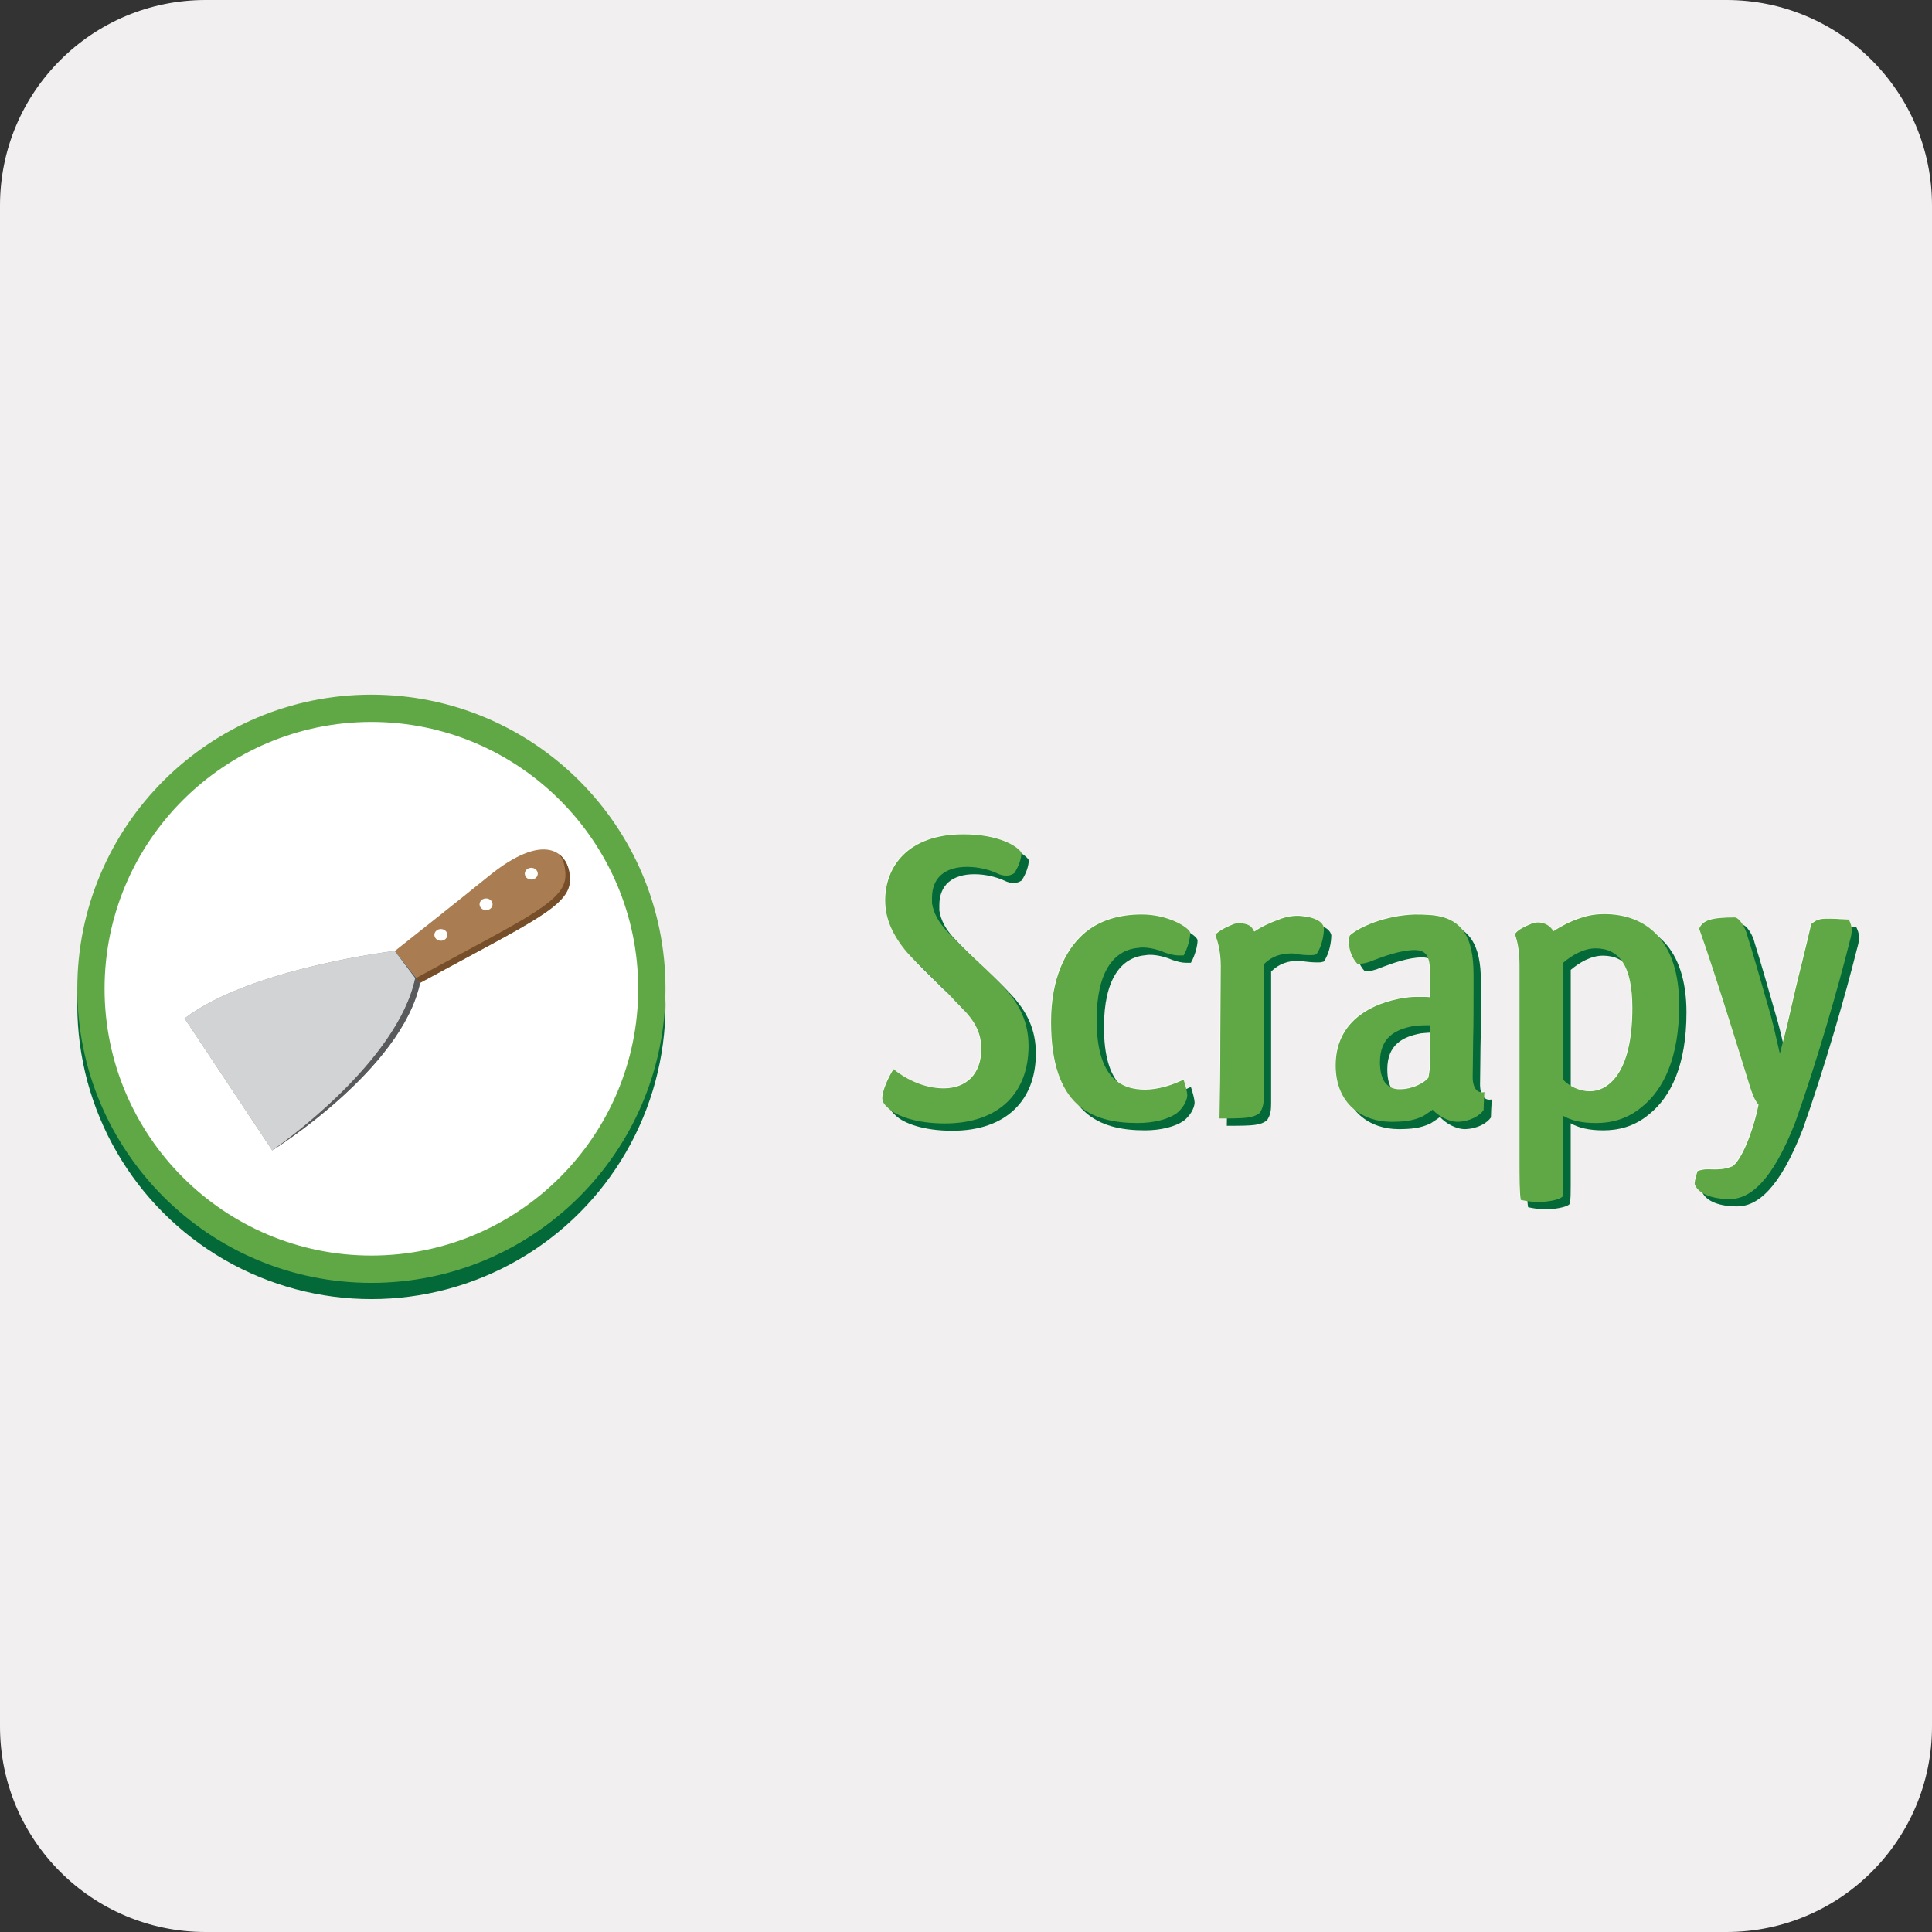 <svg xmlns="http://www.w3.org/2000/svg" xmlns:xlink="http://www.w3.org/1999/xlink" id="Layer_1" x="0px" y="0px" width="94px" height="94px" viewBox="0 0 94 94" xml:space="preserve"><rect x="0" y="0" width="94" height="94" fill="#333333" stroke="none"/><path fill="#F1EFEF" d="M94,84c0,5.521-4.479,10-10,10H10C4.477,94,0,89.521,0,84V10C0,4.477,4.477,0,10,0h74 c5.521,0,10,4.477,10,10V84z"></path><g>	<g>		<path fill="#FFFFFF" d="M49.67,41.457c0,0.284-0.123,0.651-0.347,0.997c-0.123,0.081-0.243,0.122-0.386,0.122   c-0.162,0-0.305-0.042-0.428-0.102c-0.384-0.183-0.933-0.325-1.483-0.325c-1.057,0-1.708,0.508-1.708,1.504v0.264   c0.081,0.509,0.326,0.916,0.691,1.322c0.406,0.448,1.037,1.058,1.524,1.504c0.021,0.02,0.082,0.061,0.082,0.082   c0.406,0.366,0.813,0.772,1.138,1.118c0.853,0.895,1.26,1.79,1.26,2.928c0,2.257-1.423,3.762-4.065,3.762   c-1.403,0-2.359-0.367-2.746-0.733c-0.223-0.203-0.305-0.324-0.305-0.507c0-0.326,0.265-0.957,0.549-1.404   c0.671,0.55,1.566,0.936,2.439,0.936c1.099,0,1.83-0.692,1.83-1.911c0-0.835-0.326-1.444-1.24-2.297   c-0.224-0.266-0.468-0.509-0.732-0.773c-0.061-0.06-0.163-0.142-0.264-0.244l-0.244-0.244c-0.489-0.487-0.936-0.894-1.261-1.302   c-0.691-0.874-0.936-1.626-0.936-2.378c0-1.605,1.077-3.212,3.802-3.212C48.55,40.563,49.466,41.132,49.67,41.457z"></path>		<path fill="#FFFFFF" d="M57.883,45.36c0,0.264-0.123,0.752-0.325,1.098h-0.245c-0.202,0-0.427-0.061-0.67-0.142   c-0.325-0.143-0.732-0.245-1.076-0.245c-0.063,0-0.124,0-0.225,0.02c-1.179,0.101-2.013,1.159-2.013,3.497   c0,2.806,1.158,3.395,2.358,3.395c0.63,0,1.341-0.224,1.87-0.487c0.102,0.305,0.183,0.63,0.183,0.772   c-0.02,0.305-0.244,0.65-0.529,0.874c-0.407,0.285-1.098,0.468-1.891,0.468c-2.256,0-4.209-0.833-4.209-4.921   c0-2.136,0.713-3.477,1.524-4.229c0.813-0.752,1.871-0.996,2.887-0.996c1.281,0,2.257,0.61,2.359,0.874L57.883,45.36L57.883,45.36   z"></path>		<path fill="#FFFFFF" d="M61.46,46.885v6.404c0,0.325-0.02,0.571-0.203,0.834c-0.325,0.244-0.63,0.265-1.951,0.265   c0.019-1.078,0.04-2.461,0.04-4.025l0.021-3.396c0-0.65-0.123-1.119-0.265-1.524c0.163-0.163,0.427-0.325,0.873-0.508   c0.124-0.041,0.204-0.041,0.286-0.041c0.427,0,0.61,0.122,0.733,0.406c0.385-0.265,0.812-0.447,1.198-0.59   c0.345-0.143,0.794-0.223,1.18-0.163c0.591,0.061,0.956,0.266,1.016,0.57c0,0.305-0.081,0.874-0.366,1.281   c-0.141,0.041-0.141,0.041-0.324,0.041c-0.225,0-0.428-0.02-0.59-0.041c-0.144-0.041-0.204-0.041-0.265-0.041   C62.294,46.357,61.847,46.5,61.46,46.885z"></path>		<path fill="#FFFFFF" d="M65.629,46.011c-0.041-0.121-0.041-0.182-0.041-0.264c0-0.061,0.021-0.162,0.061-0.264   c0.448-0.407,1.729-0.976,3.151-1.017c0.324,0,0.386,0,0.711,0.02c1.627,0.101,2.155,1.118,2.155,2.887v0.895   c0,0.751,0,1.544-0.021,2.298c0,0.467-0.02,1.381-0.02,1.747c0,0-0.06,0.916,0.571,0.794c-0.021,0.285-0.041,0.753-0.041,0.874   c-0.183,0.264-0.631,0.549-1.26,0.57c-0.468,0-0.958-0.306-1.221-0.59c-0.102,0.081-0.325,0.224-0.447,0.303   c-0.489,0.246-0.998,0.287-1.565,0.287c-1.382,0-2.704-0.854-2.704-2.747c0-2.459,2.276-3.171,3.557-3.313   c0.183-0.02,0.406-0.02,0.59-0.02c0.183,0,0.325,0,0.447,0.02v-0.996c0-0.854-0.081-1.301-0.751-1.301   c-0.651,0-1.444,0.285-2.034,0.508c-0.223,0.102-0.447,0.163-0.753,0.163c-0.284-0.305-0.365-0.651-0.406-0.874L65.629,46.011z    M69.551,51.195v-1.342h-0.202c-0.202,0-0.427,0.02-0.629,0.041h0.02c-0.874,0.164-1.626,0.549-1.626,1.749   c0,0.935,0.366,1.281,0.875,1.321h0.121c0.529,0,1.139-0.264,1.383-0.589l-0.022,0.019c0,0.021,0.021-0.122,0.041-0.243   C69.551,51.907,69.551,51.603,69.551,51.195z"></path>		<path fill="#FFFFFF" d="M75.915,58.251c-0.161,0.102-0.631,0.204-1.137,0.204c-0.245,0-0.53-0.041-0.813-0.102   c-0.061-0.347-0.061-1.017-0.061-2.054v-9.373c0-0.63-0.082-1.098-0.223-1.505c0.121-0.203,0.427-0.346,0.854-0.528   c0.163-0.041,0.264-0.041,0.264-0.041c0.367,0,0.63,0.203,0.752,0.427c0.407-0.265,0.813-0.467,1.219-0.61   c0.407-0.143,0.773-0.223,1.262-0.223c2.013,0,3.638,1.261,3.638,4.432c0,2.542-0.751,4.107-1.829,4.961   c-0.732,0.61-1.524,0.772-2.216,0.772s-1.2-0.123-1.586-0.346v3.05c0,0.346,0,0.61-0.041,0.875L75.915,58.251z M79.393,49.02   c0-2.072-0.65-2.907-1.79-2.907c-0.589,0-1.158,0.346-1.564,0.691v5.713c0.285,0.304,0.794,0.549,1.281,0.549   C78.174,53.066,79.393,52.253,79.393,49.02z"></path>		<path fill="#FFFFFF" d="M84.983,45.483c0.224,0.691,0.753,2.522,1.138,3.882c0.183,0.671,0.326,1.362,0.448,1.871   c0.142-0.55,0.345-1.301,0.489-1.952c0.183-0.812,0.385-1.688,0.587-2.48c0.164-0.65,0.327-1.342,0.449-1.87   c0.244-0.204,0.386-0.265,0.792-0.265c0.123,0,0.387,0,0.59,0.021c0.122,0,0.346,0.02,0.449,0.02   c0.08,0.163,0.142,0.346,0.142,0.508c0,0.182-0.041,0.366-0.103,0.57c-0.547,2.195-1.586,5.814-2.643,8.783   c-1.118,2.866-2.195,3.74-3.191,3.74c-1.057,0-1.586-0.367-1.707-0.732c0-0.203,0.142-0.631,0.142-0.631   c0.345-0.121,0.528-0.08,0.771-0.08c0.264,0,0.548,0,0.895-0.142l-0.021,0.02c0.49-0.244,1.077-1.79,1.323-3.028   c-0.021-0.021,0-0.021-0.021-0.021c-0.204-0.264-0.286-0.509-0.428-0.955c-0.183-0.59-1.605-5.246-2.439-7.583   c0.164-0.406,0.591-0.548,1.729-0.548C84.597,44.608,84.901,45.116,84.983,45.483z"></path>	</g>	<g>		<path fill="#046938" d="M50.054,41.843c0,0.284-0.122,0.65-0.345,0.996c-0.123,0.081-0.245,0.122-0.386,0.122   c-0.164,0-0.306-0.041-0.427-0.102c-0.388-0.182-0.936-0.325-1.486-0.325c-1.057,0-1.707,0.508-1.707,1.504v0.265   c0.081,0.508,0.325,0.915,0.691,1.321c0.407,0.447,1.038,1.057,1.524,1.504c0.02,0.02,0.081,0.061,0.081,0.081   c0.408,0.366,0.813,0.772,1.139,1.118c0.854,0.895,1.261,1.79,1.261,2.928c0,2.256-1.424,3.761-4.067,3.761   c-1.403,0-2.358-0.365-2.745-0.732c-0.223-0.203-0.305-0.325-0.305-0.508c0-0.325,0.264-0.956,0.549-1.402   c0.671,0.548,1.564,0.934,2.439,0.934c1.097,0,1.83-0.691,1.83-1.91c0-0.834-0.324-1.444-1.24-2.298   c-0.224-0.266-0.468-0.509-0.732-0.771c-0.061-0.062-0.162-0.144-0.263-0.245l-0.244-0.244c-0.488-0.487-0.935-0.894-1.261-1.301   c-0.692-0.874-0.936-1.627-0.936-2.379c0-1.606,1.078-3.211,3.802-3.211C48.936,40.947,49.85,41.517,50.054,41.843z"></path>		<path fill="#046938" d="M58.267,45.746c0,0.264-0.123,0.752-0.325,1.098h-0.244c-0.204,0-0.426-0.061-0.672-0.143   c-0.324-0.143-0.731-0.244-1.077-0.244c-0.061,0-0.122,0-0.223,0.02c-1.18,0.102-2.013,1.159-2.013,3.497   c0,2.806,1.159,3.396,2.358,3.396c0.63,0,1.342-0.224,1.87-0.489c0.102,0.305,0.183,0.631,0.183,0.772   c-0.02,0.306-0.244,0.652-0.527,0.875c-0.408,0.284-1.099,0.468-1.892,0.468c-2.258,0-4.21-0.834-4.21-4.92   c0-2.136,0.713-3.477,1.524-4.229c0.813-0.752,1.871-0.995,2.888-0.995c1.281,0,2.257,0.609,2.357,0.874v0.021H58.267z"></path>		<path fill="#046938" d="M61.846,47.271v6.405c0,0.325-0.021,0.569-0.203,0.833c-0.326,0.244-0.631,0.265-1.953,0.265   c0.021-1.079,0.041-2.46,0.041-4.025l0.021-3.396c0-0.651-0.123-1.119-0.266-1.525c0.163-0.162,0.428-0.325,0.876-0.508   c0.122-0.041,0.204-0.041,0.283-0.041c0.429,0,0.611,0.122,0.733,0.407c0.387-0.266,0.813-0.448,1.2-0.59   c0.346-0.142,0.792-0.223,1.18-0.162c0.588,0.061,0.954,0.265,1.016,0.569c0,0.305-0.082,0.875-0.365,1.281   c-0.144,0.041-0.144,0.041-0.327,0.041c-0.223,0-0.427-0.02-0.59-0.041c-0.141-0.041-0.202-0.041-0.264-0.041   C62.679,46.742,62.231,46.884,61.846,47.271z"></path>		<path fill="#046938" d="M66.013,46.396c-0.041-0.122-0.041-0.184-0.041-0.264c0-0.061,0.021-0.163,0.062-0.264   c0.447-0.407,1.728-0.976,3.15-1.016c0.327,0,0.386,0,0.713,0.02c1.625,0.101,2.156,1.118,2.156,2.887v0.895   c0,0.753,0,1.546-0.021,2.298c0,0.467-0.02,1.383-0.02,1.749c0,0-0.061,0.915,0.569,0.793c-0.021,0.285-0.041,0.752-0.041,0.874   c-0.182,0.264-0.63,0.549-1.261,0.568c-0.467,0-0.955-0.304-1.218-0.59c-0.103,0.083-0.327,0.225-0.449,0.307   c-0.487,0.243-0.995,0.283-1.564,0.283c-1.382,0-2.703-0.853-2.703-2.744c0-2.46,2.275-3.172,3.557-3.313   c0.183-0.02,0.406-0.02,0.59-0.02c0.183,0,0.325,0,0.447,0.02v-0.996c0-0.853-0.081-1.301-0.753-1.301   c-0.65,0-1.442,0.285-2.032,0.508c-0.224,0.102-0.448,0.163-0.753,0.163c-0.285-0.305-0.365-0.651-0.406-0.874L66.013,46.396z    M69.938,51.581v-1.343h-0.204c-0.203,0-0.427,0.021-0.63,0.041h0.021c-0.874,0.162-1.627,0.549-1.627,1.748   c0,0.936,0.366,1.282,0.874,1.323h0.122c0.528,0,1.138-0.265,1.384-0.591l-0.021,0.021c0,0.021,0.021-0.122,0.041-0.244   C69.938,52.293,69.938,51.986,69.938,51.581z"></path>		<path fill="#046938" d="M76.301,58.636c-0.163,0.101-0.63,0.203-1.139,0.203c-0.243,0-0.529-0.041-0.813-0.103   c-0.06-0.344-0.06-1.016-0.06-2.052v-9.373c0-0.631-0.083-1.098-0.225-1.505c0.122-0.203,0.427-0.346,0.854-0.528   c0.162-0.041,0.264-0.041,0.264-0.041c0.365,0,0.631,0.204,0.753,0.428c0.405-0.266,0.812-0.468,1.219-0.611   c0.408-0.143,0.772-0.223,1.262-0.223c2.013,0,3.638,1.26,3.638,4.433c0,2.54-0.753,4.105-1.83,4.96   c-0.731,0.61-1.524,0.772-2.216,0.772s-1.2-0.121-1.586-0.344v3.048c0,0.346,0,0.61-0.041,0.874L76.301,58.636z M79.777,49.405   c0-2.074-0.652-2.908-1.789-2.908c-0.59,0-1.158,0.346-1.565,0.692v5.713c0.285,0.305,0.793,0.549,1.281,0.549   C78.558,53.451,79.777,52.636,79.777,49.405z"></path>		<path fill="#046938" d="M85.368,45.868c0.224,0.691,0.752,2.521,1.139,3.883c0.184,0.671,0.325,1.362,0.447,1.87   c0.143-0.549,0.346-1.302,0.487-1.952c0.184-0.813,0.386-1.688,0.59-2.479c0.164-0.651,0.327-1.343,0.448-1.871   c0.244-0.203,0.387-0.265,0.793-0.265c0.122,0,0.387,0,0.589,0.02c0.123,0,0.347,0.02,0.449,0.02   c0.081,0.163,0.141,0.346,0.141,0.509c0,0.182-0.041,0.365-0.102,0.569c-0.548,2.195-1.585,5.814-2.641,8.783   c-1.119,2.868-2.198,3.742-3.193,3.742c-1.057,0-1.585-0.366-1.707-0.733c0-0.203,0.141-0.63,0.141-0.63   c0.347-0.121,0.529-0.081,0.772-0.081c0.265,0,0.549,0,0.894-0.143l-0.02,0.021c0.487-0.244,1.077-1.789,1.321-3.028   c-0.02-0.021,0-0.021-0.02-0.021c-0.204-0.263-0.283-0.508-0.428-0.955c-0.182-0.59-1.604-5.245-2.438-7.583   c0.162-0.407,0.59-0.549,1.728-0.549C84.983,44.994,85.287,45.501,85.368,45.868z"></path>	</g>	<g>		<path fill="#60A845" d="M49.697,41.485c0,0.285-0.122,0.65-0.345,0.996c-0.122,0.082-0.245,0.123-0.386,0.123   c-0.163,0-0.305-0.041-0.429-0.102c-0.384-0.183-0.934-0.325-1.483-0.325c-1.058,0-1.708,0.508-1.708,1.504v0.265   c0.082,0.508,0.326,0.915,0.691,1.322c0.407,0.446,1.037,1.056,1.524,1.504c0.02,0.02,0.081,0.061,0.081,0.081   c0.408,0.366,0.813,0.772,1.139,1.118c0.854,0.894,1.262,1.789,1.262,2.928c0,2.256-1.425,3.761-4.067,3.761   c-1.403,0-2.358-0.365-2.746-0.732c-0.223-0.202-0.305-0.325-0.305-0.508c0-0.325,0.264-0.955,0.549-1.402   c0.671,0.548,1.565,0.934,2.439,0.934c1.098,0,1.83-0.691,1.83-1.911c0-0.834-0.326-1.443-1.24-2.298   c-0.224-0.263-0.468-0.508-0.731-0.772c-0.061-0.061-0.163-0.143-0.266-0.243l-0.243-0.245c-0.489-0.488-0.936-0.894-1.261-1.301   c-0.691-0.875-0.935-1.627-0.935-2.378c0-1.606,1.078-3.212,3.802-3.212C48.58,40.591,49.494,41.159,49.697,41.485z"></path>		<path fill="#60A845" d="M57.91,45.389c0,0.264-0.121,0.752-0.325,1.098h-0.244c-0.202,0-0.426-0.061-0.67-0.142   c-0.325-0.143-0.731-0.244-1.077-0.244c-0.061,0-0.123,0-0.224,0.02c-1.179,0.102-2.014,1.159-2.014,3.497   c0,2.806,1.16,3.396,2.358,3.396c0.631,0,1.343-0.223,1.87-0.488c0.104,0.305,0.183,0.629,0.183,0.772   c-0.02,0.304-0.242,0.651-0.527,0.874c-0.408,0.285-1.099,0.467-1.891,0.467c-2.258,0-4.21-0.833-4.21-4.92   c0-2.135,0.712-3.477,1.524-4.229c0.813-0.752,1.872-0.997,2.888-0.997c1.28,0,2.256,0.61,2.358,0.874V45.389L57.91,45.389z"></path>		<path fill="#60A845" d="M61.489,46.915v6.404c0,0.326-0.021,0.57-0.204,0.834c-0.325,0.243-0.629,0.265-1.952,0.265   c0.021-1.078,0.041-2.46,0.041-4.025l0.021-3.396c0-0.65-0.123-1.118-0.264-1.523c0.161-0.163,0.426-0.326,0.874-0.509   c0.122-0.041,0.202-0.041,0.284-0.041c0.427,0,0.61,0.122,0.732,0.407c0.385-0.265,0.811-0.448,1.198-0.589   c0.346-0.143,0.795-0.224,1.18-0.163c0.59,0.061,0.956,0.264,1.017,0.569c0,0.305-0.082,0.874-0.366,1.282   c-0.143,0.041-0.143,0.041-0.325,0.041c-0.225,0-0.429-0.02-0.59-0.041c-0.143-0.041-0.204-0.041-0.264-0.041   C62.323,46.385,61.875,46.527,61.489,46.915z"></path>		<path fill="#60A845" d="M65.656,46.04c-0.04-0.122-0.04-0.184-0.04-0.264c0-0.061,0.02-0.163,0.061-0.264   c0.447-0.407,1.728-0.975,3.15-1.016c0.325,0,0.387,0,0.713,0.02c1.625,0.102,2.154,1.119,2.154,2.887v0.895   c0,0.752,0,1.545-0.02,2.296c0,0.468-0.021,1.384-0.021,1.749c0,0-0.06,0.916,0.57,0.793c-0.02,0.286-0.041,0.753-0.041,0.874   c-0.183,0.265-0.631,0.55-1.261,0.57c-0.467,0-0.955-0.305-1.219-0.589c-0.101,0.081-0.325,0.223-0.448,0.305   c-0.487,0.245-0.996,0.284-1.564,0.284c-1.383,0-2.705-0.854-2.705-2.746c0-2.459,2.277-3.171,3.559-3.313   c0.182-0.021,0.406-0.021,0.59-0.021c0.182,0,0.324,0,0.447,0.021v-0.996c0-0.854-0.08-1.301-0.752-1.301   c-0.651,0-1.444,0.284-2.034,0.508c-0.224,0.102-0.446,0.162-0.753,0.162c-0.283-0.305-0.365-0.65-0.406-0.874L65.656,46.04z    M69.581,51.224v-1.341h-0.203c-0.203,0-0.428,0.02-0.63,0.04h0.02c-0.875,0.162-1.627,0.549-1.627,1.748   c0,0.936,0.366,1.282,0.875,1.323h0.122c0.528,0,1.137-0.265,1.382-0.59l-0.021,0.02c0,0.02,0.021-0.123,0.041-0.244   C69.581,51.936,69.581,51.631,69.581,51.224z"></path>		<path fill="#60A845" d="M75.944,58.278c-0.162,0.103-0.63,0.204-1.139,0.204c-0.244,0-0.528-0.041-0.812-0.102   c-0.063-0.345-0.063-1.016-0.063-2.053v-9.373c0-0.631-0.08-1.099-0.223-1.504c0.123-0.203,0.427-0.346,0.854-0.529   c0.163-0.041,0.265-0.041,0.265-0.041c0.366,0,0.63,0.204,0.752,0.428c0.407-0.264,0.813-0.467,1.22-0.61   c0.407-0.143,0.772-0.223,1.26-0.223c2.013,0,3.641,1.26,3.641,4.432c0,2.542-0.754,4.107-1.831,4.962   c-0.731,0.609-1.524,0.771-2.216,0.771s-1.2-0.122-1.587-0.345v3.048c0,0.347,0,0.611-0.04,0.876L75.944,58.278z M79.421,49.049   c0-2.074-0.65-2.907-1.789-2.907c-0.589,0-1.16,0.345-1.566,0.691v5.713c0.286,0.305,0.794,0.548,1.282,0.548   C78.201,53.094,79.421,52.281,79.421,49.049z"></path>		<path fill="#60A845" d="M85.012,45.511c0.224,0.692,0.752,2.521,1.139,3.883c0.182,0.672,0.324,1.362,0.447,1.871   c0.143-0.549,0.346-1.301,0.487-1.953c0.183-0.813,0.388-1.687,0.591-2.479c0.163-0.651,0.324-1.342,0.447-1.871   c0.244-0.204,0.386-0.264,0.793-0.264c0.123,0,0.385,0,0.589,0.02c0.122,0,0.347,0.02,0.448,0.02   c0.081,0.162,0.142,0.346,0.142,0.508c0,0.182-0.041,0.366-0.101,0.569c-0.55,2.196-1.586,5.815-2.644,8.783   c-1.118,2.867-2.195,3.741-3.191,3.741c-1.058,0-1.587-0.365-1.709-0.732c0-0.203,0.143-0.63,0.143-0.63   c0.347-0.121,0.529-0.081,0.772-0.081c0.266,0,0.549,0,0.895-0.142l-0.021,0.02c0.488-0.244,1.078-1.789,1.321-3.029   c-0.021-0.02,0-0.02-0.021-0.02c-0.202-0.266-0.284-0.509-0.427-0.957c-0.184-0.589-1.606-5.245-2.44-7.583   c0.163-0.407,0.59-0.549,1.728-0.549C84.625,44.638,84.93,45.145,85.012,45.511z"></path>	</g>	<g>		<g>			<circle fill="#046938" cx="18.07" cy="48.898" r="14.309"></circle>		</g>		<g>			<g>				<path fill="#FFFFFF" d="M18.07,61.752c-7.524,0-13.645-6.121-13.645-13.646c0-7.522,6.121-13.644,13.645-13.644     c7.523,0,13.645,6.121,13.645,13.644C31.715,55.631,25.594,61.752,18.07,61.752z"></path>			</g>			<g>				<path fill="#60A845" d="M18.07,35.125c7.158,0,12.981,5.823,12.981,12.98c0,7.16-5.823,12.983-12.981,12.983     c-7.159,0-12.982-5.823-12.982-12.983C5.088,40.948,10.912,35.125,18.07,35.125 M18.07,33.798     c-7.902,0-14.309,6.406-14.309,14.308c0,7.903,6.406,14.311,14.309,14.311s14.309-6.406,14.309-14.311     C32.379,40.205,25.973,33.798,18.07,33.798L18.07,33.798z"></path>			</g>		</g>		<g>			<g>				<path fill="#010101" d="M15.917,53.445"></path>			</g>			<g>				<path fill="#8F8F8E" d="M8.982,49.549l4.265,6.423c0,0,6.3-3.922,7.192-8.152l-1.223-1.554     C19.216,46.266,12.189,47.104,8.982,49.549z"></path>			</g>			<g>				<path fill="#D2D3D4" d="M8.982,49.549l4.265,6.423c0,0,6.066-4.155,6.958-8.386l-0.989-1.32     C19.216,46.266,12.189,47.104,8.982,49.549z"></path>			</g>			<g>				<path fill="#A97D51" d="M19.216,46.266c0,0,3.292-2.605,4.548-3.628c2.656-2.165,3.878-1.284,3.966,0.06     s-1.696,2.071-7.292,5.123L19.216,46.266z"></path>			</g>			<g>				<path fill="#595A5C" d="M19.216,46.266c0,0-0.006,0-0.01,0l0.998,1.319c-0.858,4.071-6.48,8.052-6.928,8.365l0,0     c0,0,6.271-3.902,7.163-8.132L19.216,46.266z"></path>			</g>			<g>				<path fill="#764E2A" d="M27.73,42.697c-0.034-0.513-0.194-0.876-0.529-1.134c0.204,0.254,0.283,0.527,0.309,0.914     c0.088,1.344-1.695,2.069-7.285,5.118l0.215,0.224C26.035,44.768,27.818,44.041,27.73,42.697z"></path>			</g>			<g>				<ellipse fill="#FFFFFF" cx="25.849" cy="42.508" rx="0.316" ry="0.285"></ellipse>			</g>			<g>				<ellipse fill="#FFFFFF" cx="23.649" cy="43.998" rx="0.316" ry="0.285"></ellipse>			</g>			<g>				<ellipse fill="#FFFFFF" cx="21.45" cy="45.487" rx="0.316" ry="0.284"></ellipse>			</g>		</g>	</g></g></svg>